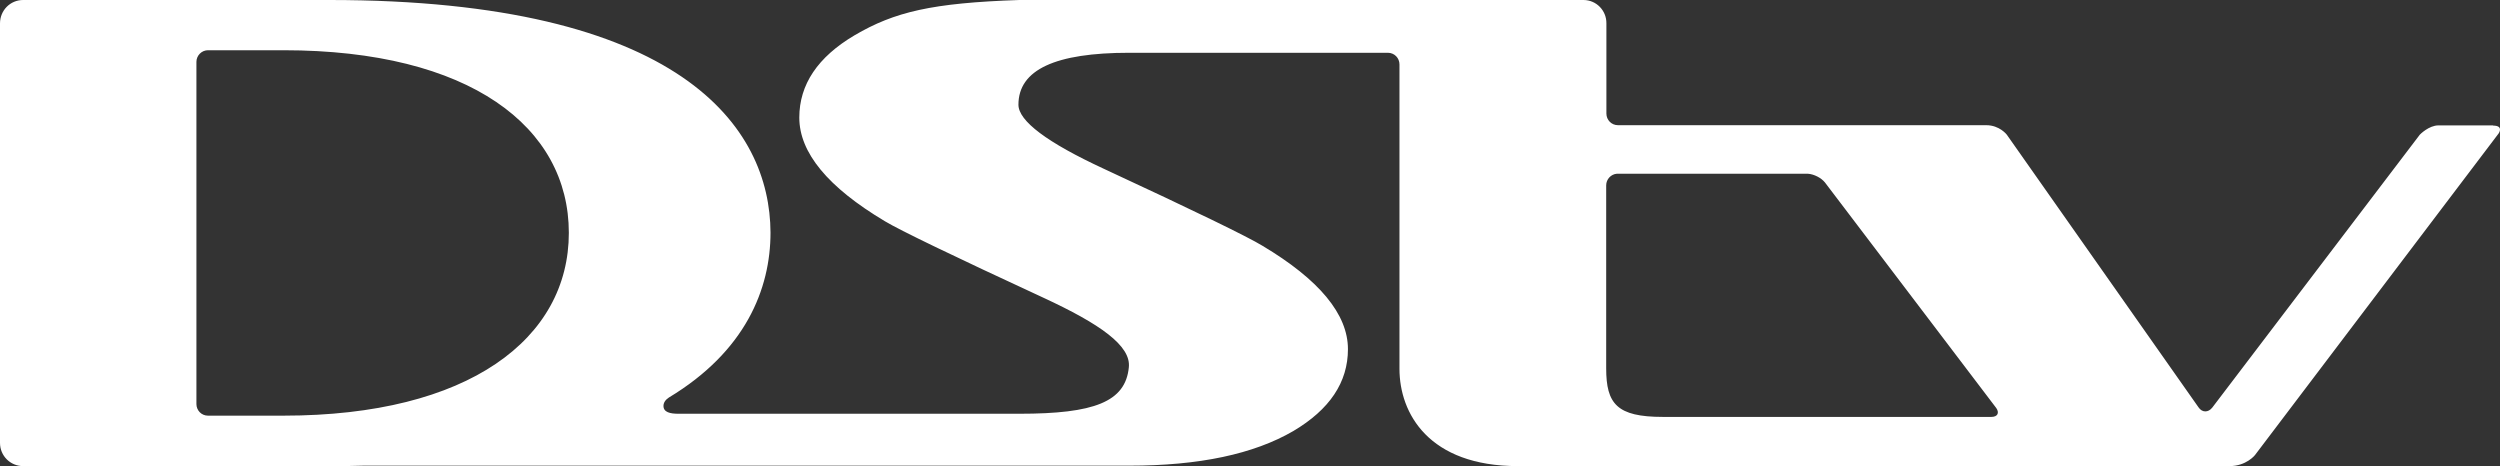 <?xml version="1.0" encoding="UTF-8"?> <svg xmlns="http://www.w3.org/2000/svg" width="118" height="22" viewBox="0 0 118 22" fill="none"><rect x="0" y="0" width="118" height="22" fill="#333333" stroke="none"/><path d="M93.996 19.678H78.482C76.318 19.678 75.812 19.061 75.812 17.387V8.748C75.812 8.459 76.04 8.22 76.318 8.2H85.331C85.619 8.22 85.956 8.389 86.135 8.609L94.224 19.26C94.383 19.489 94.284 19.678 93.996 19.678M13.37 19.619H9.816C9.509 19.619 9.271 19.37 9.271 19.071V2.919C9.271 2.62 9.519 2.371 9.816 2.371H13.38C22.184 2.371 26.849 5.998 26.849 10.99C26.849 15.982 22.134 19.619 13.38 19.619M117.679 5.918H115.098C114.641 5.918 114.225 6.347 114.215 6.357L104.418 19.24C104.229 19.479 103.942 19.479 103.773 19.23L94.721 6.357C94.721 6.357 94.383 5.909 93.748 5.909H76.368C76.06 5.909 75.822 5.659 75.822 5.361V1.106C75.832 0.498 75.346 0 74.74 0H48.11C43.99 0.139 42.224 0.558 40.338 1.664C38.601 2.69 37.727 3.986 37.727 5.55C37.727 7.204 39.077 8.838 41.767 10.442C42.462 10.861 44.953 12.066 49.241 14.049C51.931 15.294 53.39 16.321 53.281 17.337C53.122 18.971 51.643 19.529 48.12 19.529H32.02C31.633 19.529 31.316 19.459 31.316 19.16C31.316 19.011 31.405 18.871 31.573 18.762C35.176 16.59 36.368 13.65 36.368 10.98C36.348 6.008 32.169 0 15.544 0H1.092C0.486 0 0 0.488 0 1.106V20.904C0 21.512 0.486 22 1.092 22H15.544C16.099 22 16.635 22 17.151 21.98H53.301C56.606 21.98 59.177 21.432 61.043 20.346C62.76 19.33 63.623 18.044 63.623 16.48C63.623 14.836 62.274 13.202 59.584 11.598C58.899 11.179 56.407 9.964 52.11 7.971C49.42 6.726 48.07 5.709 48.07 4.942C48.07 3.288 49.817 2.491 53.291 2.491H65.509C65.817 2.491 66.055 2.74 66.055 3.039V17.407C66.055 19.509 67.435 22 71.643 22H105.232C106.026 22 106.433 21.482 106.433 21.482L117.937 6.297C117.937 6.297 118.195 5.928 117.669 5.928" fill="white"></path></svg> 